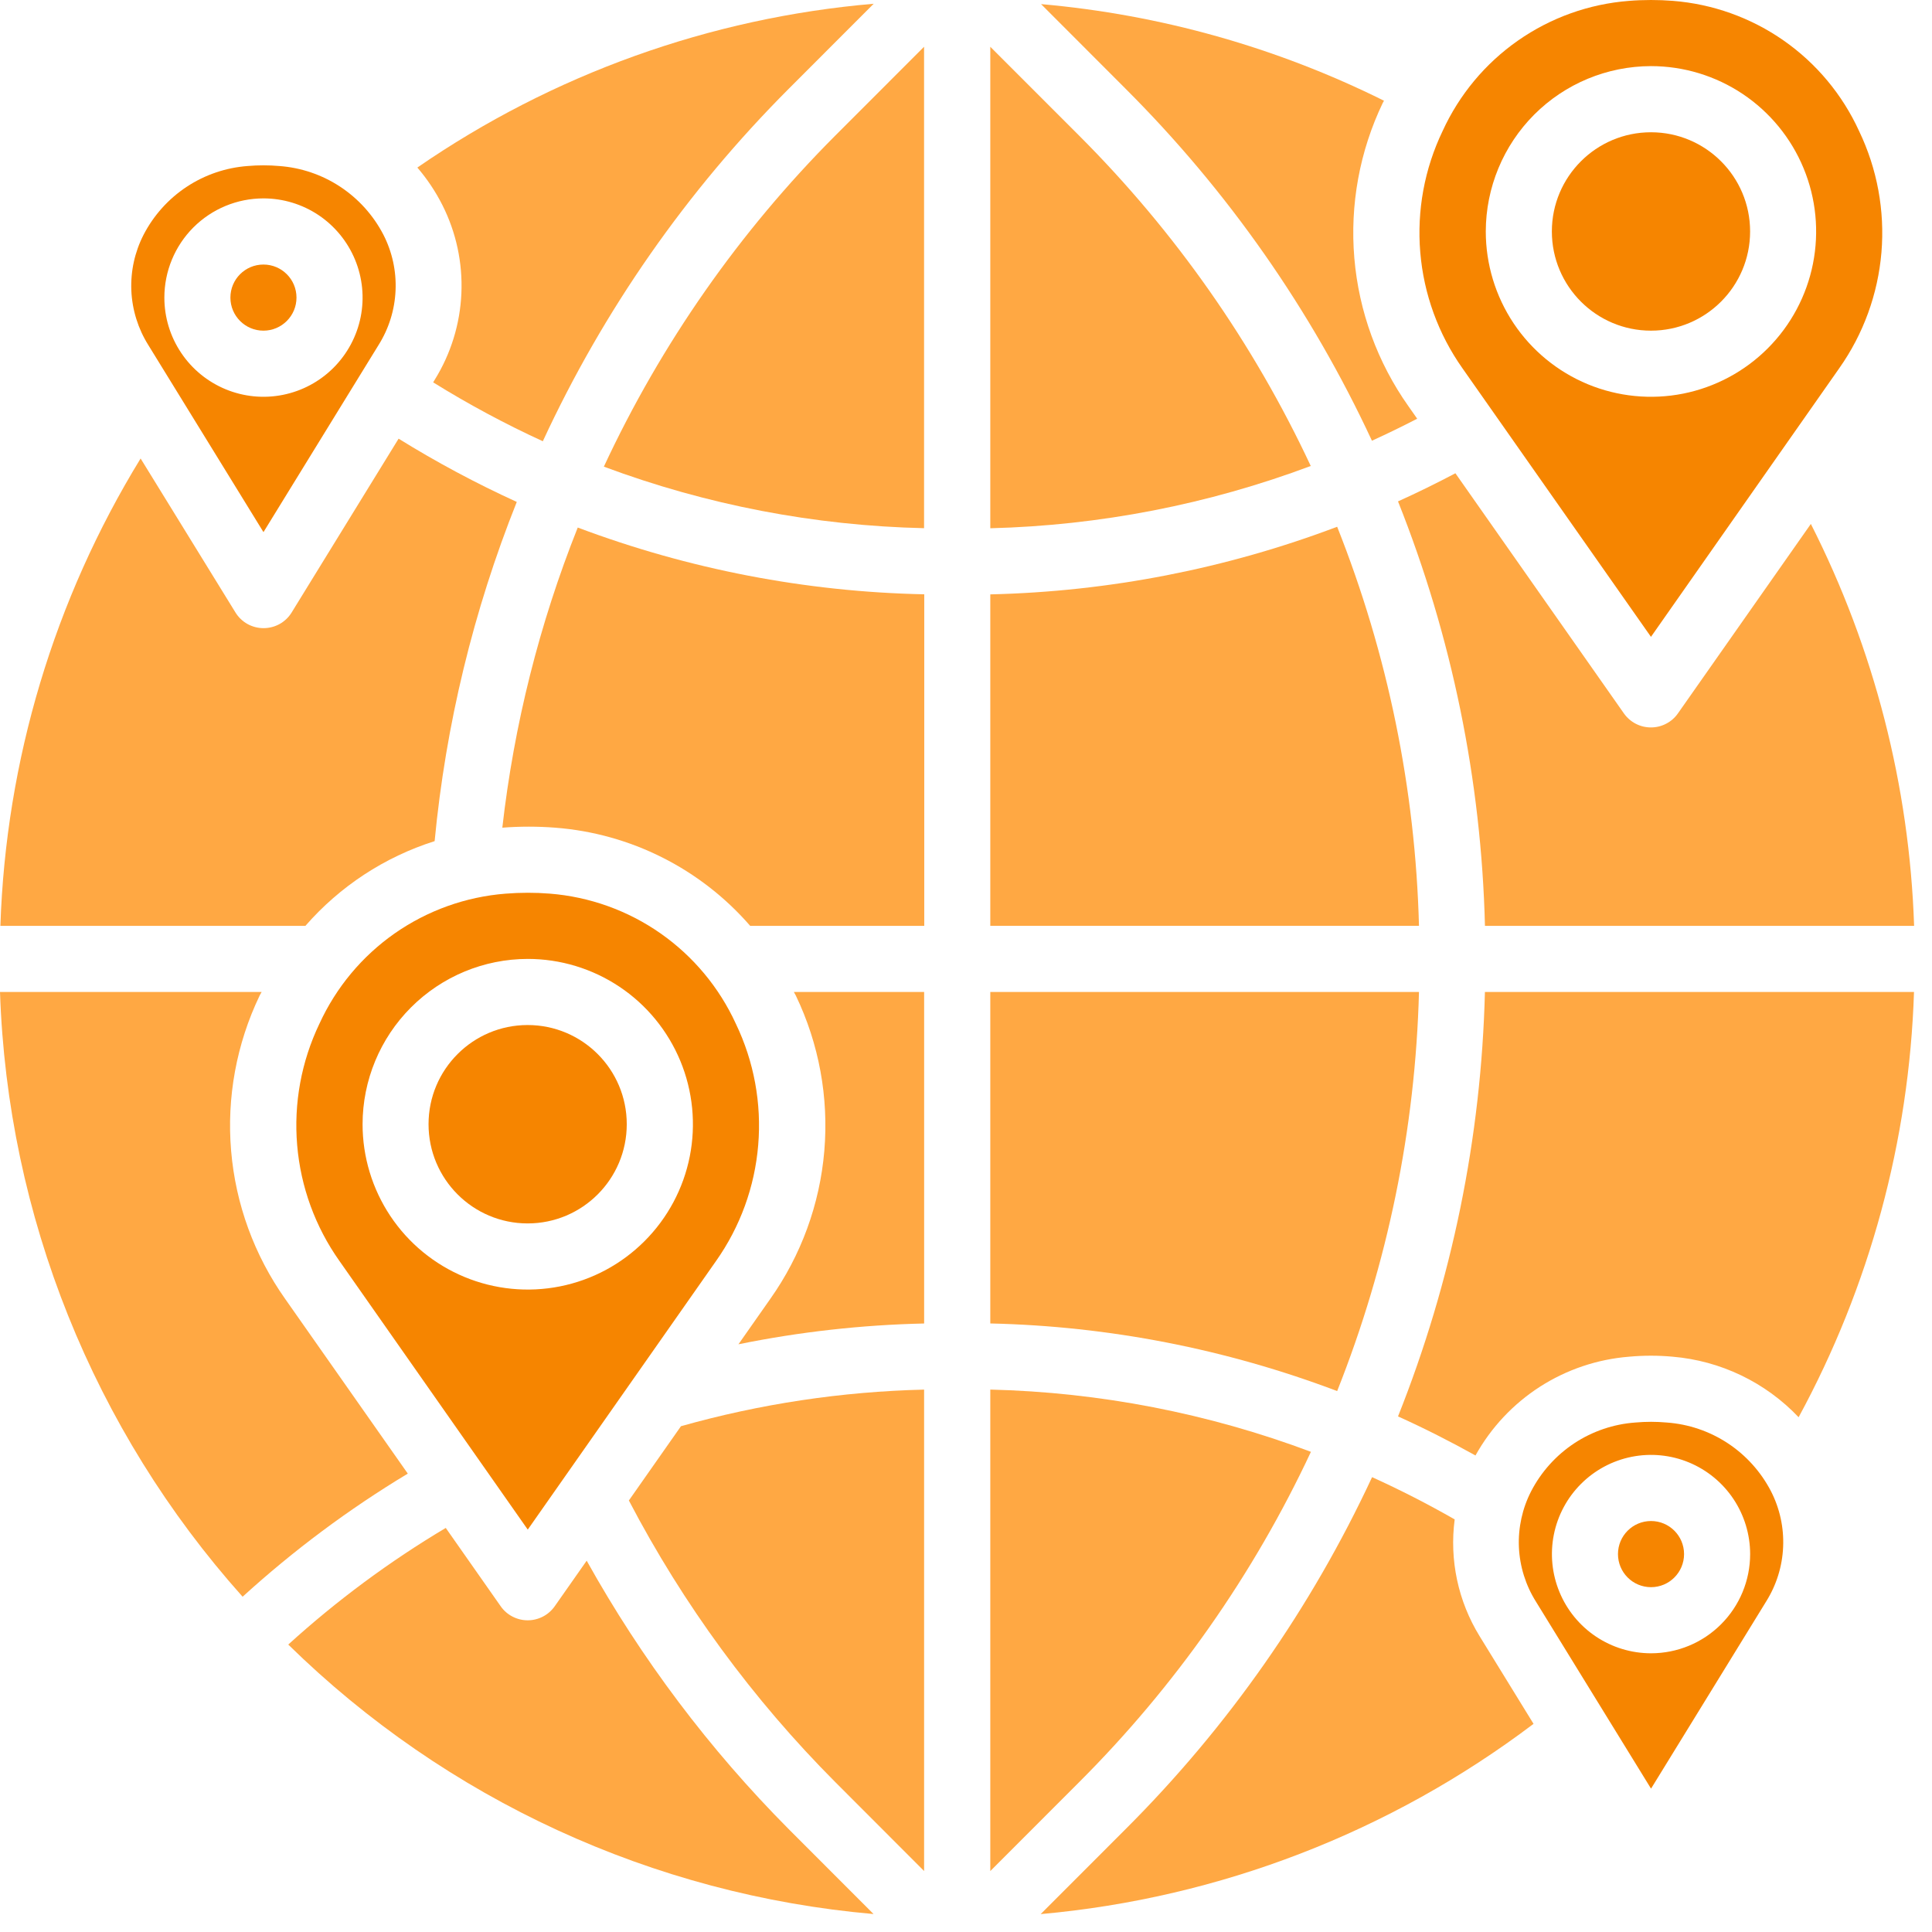 <svg width="54" height="54" viewBox="0 0 54 54" fill="none" xmlns="http://www.w3.org/2000/svg">
<path d="M7.363 9.242C7.873 9.242 8.287 8.828 8.287 8.318C8.287 7.807 7.873 7.394 7.363 7.394C6.853 7.394 6.44 7.807 6.44 8.318C6.44 8.828 6.853 9.242 7.363 9.242Z" fill="#F68500"/>
<path d="M7.364 14.873L10.581 9.643C10.869 9.185 11.033 8.659 11.056 8.118C11.08 7.577 10.962 7.039 10.715 6.558C10.434 6.016 10.018 5.555 9.509 5.219C8.999 4.883 8.412 4.684 7.803 4.64C7.657 4.627 7.512 4.621 7.364 4.621C7.216 4.621 7.07 4.627 6.924 4.64C6.315 4.685 5.728 4.884 5.218 5.221C4.709 5.557 4.294 6.019 4.013 6.562C3.766 7.043 3.648 7.581 3.671 8.122C3.695 8.663 3.859 9.188 4.147 9.647L7.364 14.873ZM7.364 5.545C7.912 5.545 8.447 5.708 8.903 6.012C9.358 6.317 9.713 6.75 9.923 7.257C10.133 7.763 10.188 8.321 10.081 8.859C9.974 9.396 9.71 9.89 9.323 10.278C8.935 10.666 8.442 10.93 7.904 11.037C7.367 11.144 6.81 11.089 6.304 10.879C5.798 10.669 5.365 10.314 5.061 9.858C4.756 9.402 4.594 8.866 4.594 8.318C4.594 7.582 4.886 6.877 5.405 6.357C5.925 5.837 6.629 5.545 7.364 5.545Z" fill="#F68500"/>
<path d="M12.152 10.612L12.107 10.687C13.093 11.299 14.117 11.849 15.172 12.333C16.867 8.671 19.194 5.337 22.044 2.483L24.42 0.105C19.843 0.497 15.447 2.075 11.665 4.683C11.939 5.002 12.174 5.354 12.364 5.73C12.75 6.494 12.933 7.344 12.896 8.199C12.859 9.054 12.603 9.885 12.152 10.612Z" fill="#FFA843"/>
<path d="M39.661 27.726H27.679V36.991C30.995 37.066 34.273 37.706 37.374 38.881C38.787 35.326 39.561 31.55 39.661 27.726Z" fill="#FFA843"/>
<path d="M12.148 23.51C12.459 20.256 13.232 17.064 14.444 14.029C13.307 13.51 12.204 12.92 11.141 12.261L8.151 17.12C8.069 17.254 7.953 17.364 7.816 17.441C7.678 17.517 7.524 17.557 7.366 17.557C7.209 17.557 7.055 17.517 6.917 17.441C6.78 17.364 6.664 17.254 6.582 17.12L3.93 12.815C1.514 16.755 0.163 21.257 0.011 25.878H8.536C9.5 24.772 10.75 23.953 12.148 23.51Z" fill="#FFA843"/>
<path d="M14.748 34.195C16.278 34.195 17.518 32.954 17.518 31.422C17.518 29.891 16.278 28.65 14.748 28.65C13.218 28.65 11.978 29.891 11.978 31.422C11.978 32.954 13.218 34.195 14.748 34.195Z" fill="#F68500"/>
<path d="M37.374 14.723C34.273 15.897 30.994 16.536 27.679 16.613V25.877H39.661C39.561 22.053 38.787 18.277 37.374 14.723Z" fill="#FFA843"/>
<path d="M46.899 19.939C46.814 20.061 46.701 20.16 46.569 20.228C46.438 20.297 46.292 20.332 46.144 20.332C45.996 20.332 45.85 20.297 45.718 20.228C45.587 20.16 45.474 20.061 45.388 19.939L40.679 13.228C40.152 13.507 39.617 13.769 39.075 14.014C40.581 17.793 41.404 21.81 41.505 25.878H53.5C53.369 21.967 52.384 18.133 50.614 14.644L46.899 19.939Z" fill="#FFA843"/>
<path d="M46.145 9.242C47.675 9.242 48.916 8.001 48.916 6.469C48.916 4.938 47.675 3.697 46.145 3.697C44.616 3.697 43.375 4.938 43.375 6.469C43.375 8.001 44.616 9.242 46.145 9.242Z" fill="#F68500"/>
<path d="M46.145 17.8L51.408 10.292C52.082 9.337 52.489 8.218 52.587 7.053C52.684 5.887 52.468 4.717 51.962 3.663C51.497 2.646 50.77 1.773 49.854 1.133C48.939 0.494 47.869 0.111 46.756 0.024C46.557 0.008 46.353 0 46.145 0C45.936 0 45.73 0.008 45.526 0.025C44.413 0.111 43.344 0.494 42.428 1.134C41.513 1.773 40.786 2.647 40.321 3.663C39.815 4.717 39.599 5.887 39.697 7.053C39.794 8.218 40.201 9.337 40.875 10.292L46.145 17.8ZM46.145 1.848C47.058 1.848 47.951 2.119 48.71 2.627C49.469 3.135 50.061 3.857 50.41 4.701C50.76 5.545 50.851 6.474 50.673 7.371C50.495 8.267 50.055 9.091 49.409 9.737C48.764 10.383 47.941 10.823 47.045 11.002C46.15 11.18 45.222 11.088 44.378 10.739C43.535 10.389 42.813 9.797 42.306 9.037C41.799 8.277 41.528 7.383 41.528 6.469C41.53 5.244 42.017 4.07 42.882 3.203C43.747 2.337 44.921 1.85 46.145 1.848Z" fill="#F68500"/>
<path d="M38.346 12.318C38.773 12.124 39.194 11.919 39.611 11.703L39.366 11.354C38.502 10.133 37.98 8.703 37.854 7.213C37.728 5.722 38.002 4.225 38.649 2.876C38.66 2.855 38.672 2.836 38.683 2.815C35.684 1.324 32.434 0.408 29.098 0.115L31.463 2.483C34.316 5.332 36.646 8.661 38.346 12.318Z" fill="#FFA843"/>
<path d="M30.16 3.789L27.679 1.307V14.765C30.741 14.688 33.768 14.099 36.636 13.024C35.031 9.592 32.839 6.467 30.16 3.789Z" fill="#FFA843"/>
<path d="M9.488 35.245L14.751 42.753L20.014 35.245C20.688 34.29 21.095 33.172 21.192 32.006C21.29 30.84 21.074 29.67 20.568 28.616C20.103 27.6 19.375 26.727 18.46 26.087C17.545 25.447 16.475 25.064 15.362 24.977C15.163 24.961 14.959 24.953 14.751 24.953C14.542 24.953 14.336 24.962 14.132 24.978C13.019 25.065 11.95 25.448 11.034 26.087C10.119 26.727 9.392 27.6 8.927 28.616C8.422 29.671 8.207 30.841 8.306 32.007C8.404 33.172 8.812 34.291 9.488 35.245ZM14.751 26.802C15.664 26.802 16.556 27.073 17.316 27.581C18.075 28.088 18.666 28.81 19.016 29.654C19.365 30.499 19.457 31.428 19.279 32.324C19.101 33.221 18.661 34.044 18.015 34.69C17.369 35.337 16.547 35.777 15.651 35.955C14.756 36.133 13.828 36.042 12.984 35.692C12.14 35.342 11.419 34.75 10.912 33.99C10.405 33.23 10.134 32.337 10.134 31.423C10.135 30.198 10.622 29.023 11.488 28.157C12.353 27.291 13.527 26.803 14.751 26.802Z" fill="#F68500"/>
<path d="M46.147 44.362C46.656 44.362 47.07 43.948 47.07 43.437C47.07 42.927 46.656 42.513 46.147 42.513C45.636 42.513 45.223 42.927 45.223 43.437C45.223 43.948 45.636 44.362 46.147 44.362Z" fill="#F68500"/>
<path d="M40.659 42.468C39.906 42.037 39.136 41.643 38.35 41.287C36.649 44.943 34.318 48.272 31.465 51.12L29.087 53.5C34.086 53.052 38.858 51.21 42.863 48.182L41.355 45.731C40.755 44.756 40.509 43.603 40.659 42.468Z" fill="#FFA843"/>
<path d="M36.641 40.579C33.772 39.502 30.743 38.914 27.679 38.839V52.297L30.16 49.814C32.841 47.136 35.034 44.011 36.641 40.579Z" fill="#FFA843"/>
<path d="M46.586 39.76C46.441 39.747 46.295 39.74 46.147 39.74C45.999 39.74 45.853 39.747 45.707 39.76C45.098 39.804 44.511 40.004 44.001 40.34C43.492 40.677 43.077 41.139 42.796 41.681C42.548 42.163 42.431 42.701 42.454 43.242C42.478 43.782 42.642 44.308 42.93 44.766L46.147 49.993L49.364 44.763C49.652 44.304 49.816 43.779 49.839 43.238C49.863 42.697 49.745 42.159 49.498 41.678C49.217 41.136 48.801 40.675 48.292 40.339C47.782 40.003 47.195 39.804 46.586 39.76ZM46.147 46.21C45.599 46.21 45.063 46.047 44.608 45.743C44.152 45.438 43.797 45.005 43.588 44.498C43.378 43.992 43.323 43.434 43.43 42.896C43.537 42.358 43.801 41.864 44.188 41.477C44.575 41.089 45.069 40.825 45.606 40.718C46.144 40.611 46.701 40.666 47.207 40.876C47.713 41.086 48.146 41.441 48.45 41.897C48.754 42.353 48.917 42.889 48.917 43.437C48.917 44.173 48.625 44.878 48.105 45.398C47.586 45.918 46.882 46.21 46.147 46.21Z" fill="#F68500"/>
<path d="M39.075 39.589C39.813 39.922 40.532 40.288 41.24 40.681C41.673 39.902 42.292 39.242 43.041 38.76C43.791 38.279 44.648 37.99 45.536 37.92C45.94 37.883 46.346 37.883 46.749 37.92C48.091 38.033 49.345 38.635 50.272 39.612C52.258 35.956 53.362 31.885 53.497 27.726H41.504C41.403 31.793 40.581 35.81 39.075 39.589Z" fill="#FFA843"/>
<path d="M16.878 13.043C19.745 14.113 22.77 14.694 25.828 14.763V1.307L23.347 3.789C20.669 6.473 18.479 9.605 16.878 13.043Z" fill="#FFA843"/>
<path d="M17.577 41.939C19.093 44.84 21.039 47.495 23.349 49.813L25.829 52.296V38.84C23.53 38.895 21.247 39.238 19.033 39.863L17.577 41.939Z" fill="#FFA843"/>
<path d="M7.972 36.307C7.108 35.086 6.586 33.657 6.46 32.166C6.334 30.675 6.609 29.178 7.256 27.829C7.272 27.793 7.295 27.762 7.313 27.726H0C0.21 33.982 2.61 39.965 6.781 44.629C8.204 43.333 9.75 42.18 11.398 41.188L7.972 36.307Z" fill="#FFA843"/>
<path d="M16.398 43.622L15.505 44.895C15.419 45.017 15.306 45.116 15.175 45.184C15.043 45.252 14.898 45.288 14.749 45.288C14.601 45.288 14.455 45.252 14.324 45.184C14.192 45.116 14.079 45.017 13.994 44.895L12.459 42.706C10.886 43.643 9.412 44.735 8.057 45.966C12.473 50.298 18.256 52.96 24.416 53.498L22.043 51.123C19.827 48.893 17.928 46.369 16.398 43.622Z" fill="#FFA843"/>
<path d="M22.245 27.829C22.892 29.178 23.166 30.675 23.04 32.166C22.914 33.657 22.392 35.086 21.528 36.307L20.64 37.573C22.349 37.225 24.086 37.031 25.83 36.992V27.726H22.188C22.205 27.762 22.229 27.793 22.245 27.829Z" fill="#FFA843"/>
<path d="M14.04 23.134C14.532 23.096 15.026 23.096 15.518 23.134C17.624 23.295 19.582 24.281 20.968 25.878H25.833V16.611C22.522 16.543 19.247 15.911 16.148 14.745C15.076 17.435 14.367 20.256 14.04 23.134Z" fill="#FFA843"/>
</svg>
